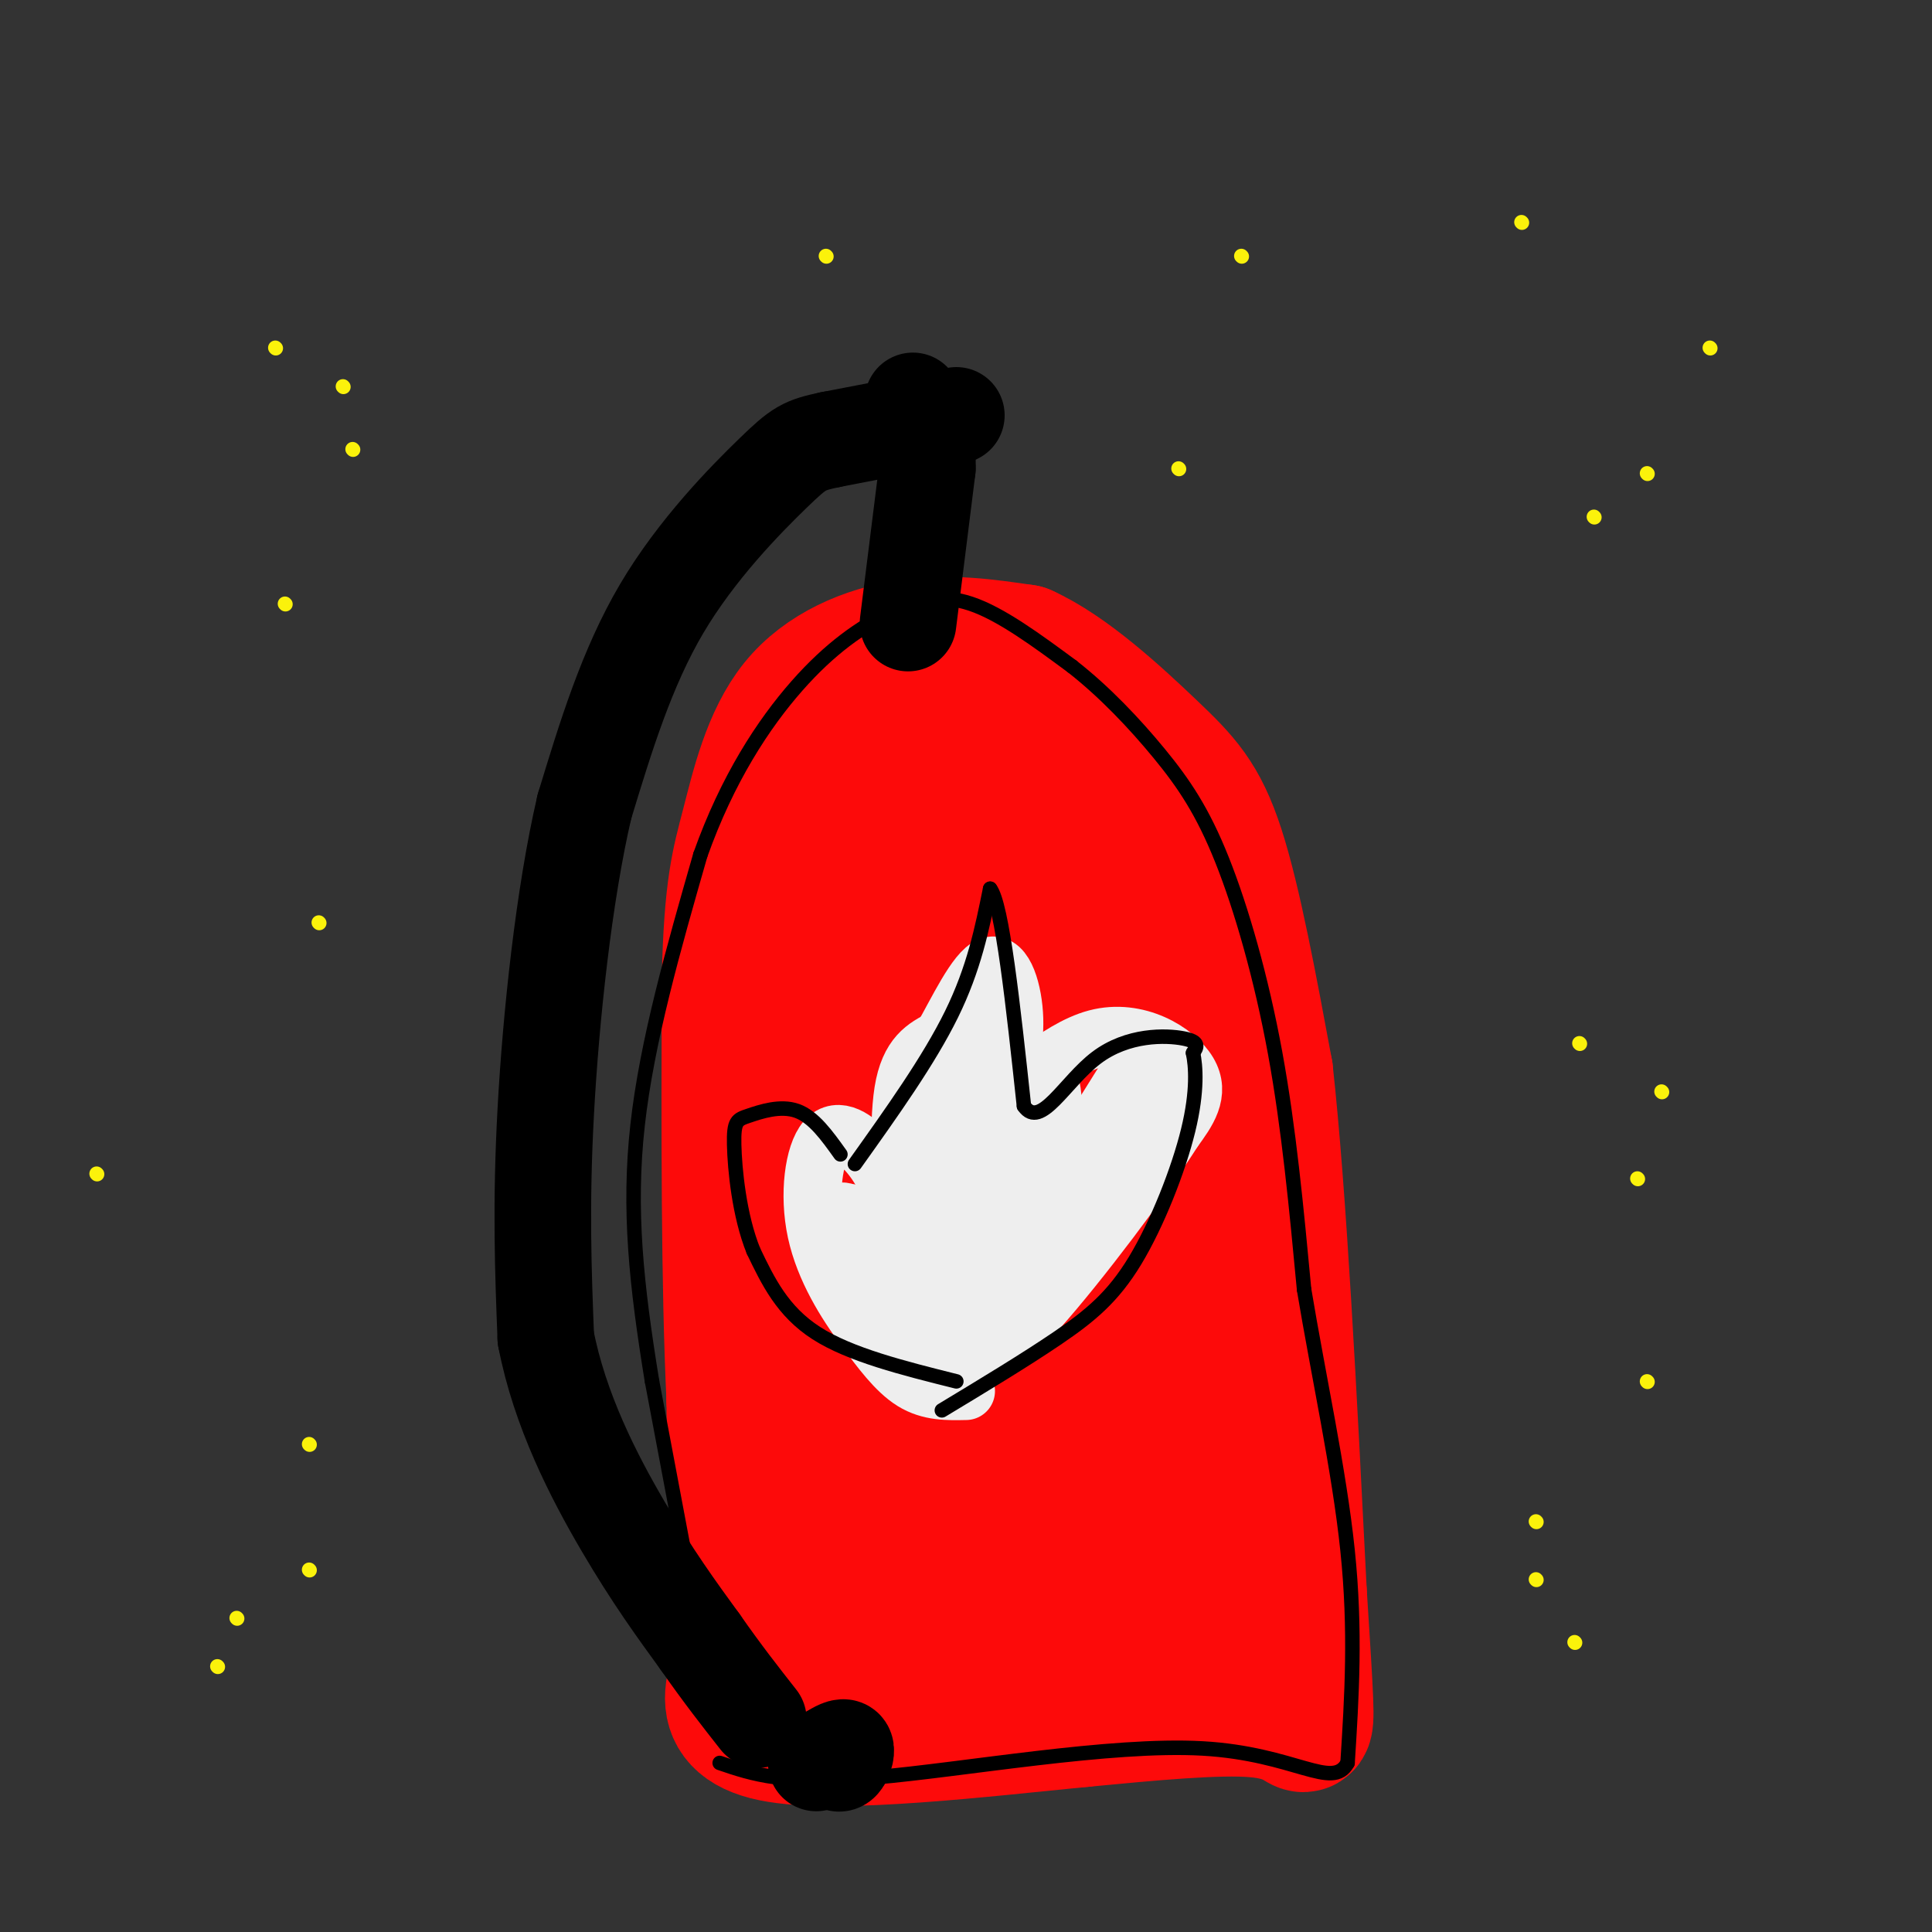 <svg viewBox='0 0 400 400' version='1.1' xmlns='http://www.w3.org/2000/svg' xmlns:xlink='http://www.w3.org/1999/xlink'><rect x="0" y="0" width="400" height="400" fill="#333333" stroke="none"/><g fill='none' stroke='rgb(253,10,10)' stroke-width='28' stroke-linecap='round' stroke-linejoin='round'><path d='M158,349c0.000,0.000 -6.000,-59.000 -6,-59'/><path d='M152,290c-1.167,-24.333 -1.083,-55.667 -1,-87'/><path d='M151,203c0.435,-19.386 2.024,-24.351 4,-32c1.976,-7.649 4.340,-17.982 10,-25c5.660,-7.018 14.617,-10.719 23,-12c8.383,-1.281 16.191,-0.140 24,1'/><path d='M212,135c8.881,3.976 19.083,13.417 26,20c6.917,6.583 10.548,10.310 14,21c3.452,10.690 6.726,28.345 10,46'/><path d='M262,222c2.833,25.667 4.917,66.833 7,108'/><path d='M269,330c1.476,23.024 1.667,26.583 1,27c-0.667,0.417 -2.190,-2.310 -10,-3c-7.810,-0.690 -21.905,0.655 -36,2'/><path d='M224,356c-19.689,1.911 -50.911,5.689 -64,3c-13.089,-2.689 -8.044,-11.844 -3,-21'/><path d='M157,338c-1.800,-10.022 -4.800,-24.578 -5,-46c-0.200,-21.422 2.400,-49.711 5,-78'/><path d='M157,214c1.450,-19.305 2.574,-28.566 4,-35c1.426,-6.434 3.153,-10.040 8,-14c4.847,-3.960 12.813,-8.274 20,-8c7.187,0.274 13.593,5.137 20,10'/><path d='M209,167c8.940,13.262 21.292,41.417 27,55c5.708,13.583 4.774,12.595 5,22c0.226,9.405 1.613,29.202 3,49'/><path d='M244,293c0.770,14.059 1.196,24.707 0,25c-1.196,0.293 -4.014,-9.767 -4,-21c0.014,-11.233 2.861,-23.638 3,-37c0.139,-13.362 -2.431,-27.681 -5,-42'/><path d='M238,218c-2.955,-16.022 -7.844,-35.078 -11,-44c-3.156,-8.922 -4.581,-7.710 -9,-9c-4.419,-1.290 -11.834,-5.083 -18,-1c-6.166,4.083 -11.083,16.041 -16,28'/><path d='M184,192c-6.978,8.978 -16.422,17.422 -19,42c-2.578,24.578 1.711,65.289 6,106'/><path d='M171,340c1.786,20.393 3.250,18.375 10,15c6.750,-3.375 18.786,-8.107 32,-11c13.214,-2.893 27.607,-3.946 42,-5'/><path d='M255,339c8.250,2.476 7.875,11.167 5,-3c-2.875,-14.167 -8.250,-51.190 -16,-79c-7.750,-27.810 -17.875,-46.405 -28,-65'/><path d='M216,192c-5.215,-20.132 -4.254,-37.963 -8,-7c-3.746,30.963 -12.201,110.721 -17,138c-4.799,27.279 -5.943,2.080 -7,-15c-1.057,-17.080 -2.029,-26.040 -3,-35'/><path d='M181,273c0.574,-25.795 3.507,-72.782 3,-80c-0.507,-7.218 -4.456,25.333 -6,46c-1.544,20.667 -0.685,29.449 0,40c0.685,10.551 1.196,22.872 3,32c1.804,9.128 4.902,15.064 8,21'/><path d='M189,332c2.931,-10.164 6.260,-46.075 11,-70c4.740,-23.925 10.892,-35.864 14,-39c3.108,-3.136 3.174,2.533 3,18c-0.174,15.467 -0.587,40.734 -1,66'/><path d='M216,307c-0.012,16.952 0.458,26.333 2,27c1.542,0.667 4.155,-7.381 4,-26c-0.155,-18.619 -3.077,-47.810 -6,-77'/><path d='M216,231c0.489,-6.156 4.711,16.956 6,30c1.289,13.044 -0.356,16.022 -2,19'/></g>
<g fill='none' stroke='rgb(238,238,238)' stroke-width='12' stroke-linecap='round' stroke-linejoin='round'><path d='M200,288c-3.750,0.083 -7.500,0.167 -11,-2c-3.500,-2.167 -6.750,-6.583 -10,-11'/><path d='M179,275c-3.809,-5.067 -8.330,-12.234 -10,-20c-1.670,-7.766 -0.488,-16.129 2,-19c2.488,-2.871 6.282,-0.249 9,3c2.718,3.249 4.359,7.124 6,11'/><path d='M186,250c0.800,-3.133 -0.200,-16.467 1,-24c1.200,-7.533 4.600,-9.267 8,-11'/><path d='M195,215c3.167,-5.560 7.083,-13.958 10,-15c2.917,-1.042 4.833,5.274 5,11c0.167,5.726 -1.417,10.863 -3,16'/><path d='M207,227c2.893,-0.512 11.625,-9.792 20,-12c8.375,-2.208 16.393,2.655 19,7c2.607,4.345 -0.196,8.173 -3,12'/><path d='M243,234c-6.067,9.644 -19.733,27.756 -28,37c-8.267,9.244 -11.133,9.622 -14,10'/><path d='M207,244c-1.000,-7.333 -2.000,-14.667 -3,-11c-1.000,3.667 -2.000,18.333 -3,33'/><path d='M201,266c0.474,0.834 3.158,-13.581 3,-23c-0.158,-9.419 -3.158,-13.844 -6,-14c-2.842,-0.156 -5.526,3.955 -7,9c-1.474,5.045 -1.737,11.022 -2,17'/><path d='M189,255c0.133,-6.511 1.467,-31.289 2,-32c0.533,-0.711 0.267,22.644 0,46'/><path d='M191,269c2.143,4.179 7.500,-8.375 16,-18c8.500,-9.625 20.143,-16.321 24,-17c3.857,-0.679 -0.071,4.661 -4,10'/><path d='M227,244c-4.024,6.214 -12.083,16.750 -18,25c-5.917,8.250 -9.690,14.214 -11,7c-1.310,-7.214 -0.155,-27.607 1,-48'/><path d='M199,228c0.022,-12.933 -0.422,-21.267 -1,-13c-0.578,8.267 -1.289,33.133 -2,58'/><path d='M196,273c7.733,-1.822 28.067,-35.378 36,-48c7.933,-12.622 3.467,-4.311 -1,4'/><path d='M231,229c-4.396,8.085 -14.885,26.299 -21,35c-6.115,8.701 -7.856,7.889 -10,8c-2.144,0.111 -4.693,1.145 -7,1c-2.307,-0.145 -4.374,-1.470 -7,-5c-2.626,-3.530 -5.813,-9.265 -9,-15'/><path d='M177,253c-1.740,-2.685 -1.591,-1.896 -2,-2c-0.409,-0.104 -1.378,-1.100 -1,3c0.378,4.100 2.101,13.295 4,18c1.899,4.705 3.973,4.921 6,5c2.027,0.079 4.008,0.023 8,-4c3.992,-4.023 9.996,-12.011 16,-20'/><path d='M208,253c4.434,-4.246 7.518,-4.860 9,-11c1.482,-6.140 1.360,-17.807 0,-18c-1.360,-0.193 -3.960,11.088 -7,18c-3.040,6.912 -6.520,9.456 -10,12'/><path d='M200,254c-4.536,4.651 -10.876,10.278 -15,8c-4.124,-2.278 -6.033,-12.459 -6,-11c0.033,1.459 2.010,14.560 5,19c2.990,4.440 6.995,0.220 11,-4'/><path d='M195,266c10.911,-8.978 32.689,-29.422 41,-36c8.311,-6.578 3.156,0.711 -2,8'/><path d='M234,238c-4.975,8.308 -16.411,25.078 -23,33c-6.589,7.922 -8.329,6.996 -11,7c-2.671,0.004 -6.273,0.939 -9,0c-2.727,-0.939 -4.580,-3.753 -6,-7c-1.420,-3.247 -2.406,-6.928 -2,-10c0.406,-3.072 2.203,-5.536 4,-8'/><path d='M187,253c5.022,-2.800 15.578,-5.800 24,-10c8.422,-4.200 14.711,-9.600 21,-15'/></g>
<g fill='none' stroke='rgb(0,0,0)' stroke-width='3' stroke-linecap='round' stroke-linejoin='round'><path d='M148,355c0.000,0.000 -13.000,-69.000 -13,-69'/><path d='M135,286c-3.267,-20.022 -4.933,-35.578 -3,-53c1.933,-17.422 7.467,-36.711 13,-56'/><path d='M145,177c5.593,-15.754 13.077,-27.140 20,-35c6.923,-7.860 13.287,-12.193 19,-15c5.713,-2.807 10.775,-4.088 17,-2c6.225,2.088 13.612,7.544 21,13'/><path d='M222,138c6.694,5.236 12.928,11.826 18,18c5.072,6.174 8.981,11.931 13,22c4.019,10.069 8.148,24.448 11,40c2.852,15.552 4.426,32.276 6,49'/><path d='M270,267c2.933,17.667 7.267,37.333 9,54c1.733,16.667 0.867,30.333 0,44'/><path d='M279,365c-3.119,5.738 -10.917,-1.917 -30,-3c-19.083,-1.083 -49.452,4.405 -68,6c-18.548,1.595 -25.274,-0.702 -32,-3'/><path d='M198,286c-11.000,-2.750 -22.000,-5.500 -29,-10c-7.000,-4.500 -10.000,-10.750 -13,-17'/><path d='M156,259c-2.968,-7.293 -3.888,-17.027 -4,-22c-0.112,-4.973 0.585,-5.185 3,-6c2.415,-0.815 6.547,-2.233 10,-1c3.453,1.233 6.226,5.116 9,9'/><path d='M177,241c7.667,-10.750 15.333,-21.500 20,-31c4.667,-9.500 6.333,-17.750 8,-26'/><path d='M205,184c2.500,3.167 4.750,24.083 7,45'/><path d='M212,229c3.429,4.976 8.500,-5.083 15,-10c6.500,-4.917 14.429,-4.690 18,-4c3.571,0.690 2.786,1.845 2,3'/><path d='M247,218c0.571,2.659 0.998,7.805 -1,16c-1.998,8.195 -6.423,19.437 -11,27c-4.577,7.563 -9.308,11.447 -16,16c-6.692,4.553 -15.346,9.777 -24,15'/></g>
<g fill='none' stroke='rgb(0,0,0)' stroke-width='20' stroke-linecap='round' stroke-linejoin='round'><path d='M188,129c0.000,0.000 4.000,-32.000 4,-32'/><path d='M192,97c0.167,-7.667 -1.417,-10.833 -3,-14'/><path d='M198,86c0.000,0.000 -26.000,5.000 -26,5'/><path d='M172,91c-5.560,1.179 -6.458,1.625 -12,7c-5.542,5.375 -15.726,15.679 -23,28c-7.274,12.321 -11.637,26.661 -16,41'/><path d='M121,167c-4.267,18.289 -6.933,43.511 -8,63c-1.067,19.489 -0.533,33.244 0,47'/><path d='M113,277c2.844,14.911 9.956,28.689 16,39c6.044,10.311 11.022,17.156 16,24'/><path d='M145,340c4.667,6.667 8.333,11.333 12,16'/><path d='M169,365c0.000,0.000 3.000,-2.000 3,-2'/><path d='M172,363c1.179,-0.738 2.625,-1.583 3,-1c0.375,0.583 -0.321,2.595 -1,3c-0.679,0.405 -1.339,-0.798 -2,-2'/></g>
<g fill='none' stroke='rgb(251,242,11)' stroke-width='3' stroke-linecap='round' stroke-linejoin='round'><path d='M330,107c0.000,0.000 0.100,0.100 0.1,0.1'/><path d='M341,286c0.000,0.000 0.100,0.100 0.1,0.1'/><path d='M341,98c0.000,0.000 0.100,0.100 0.1,0.1'/><path d='M244,97c0.000,0.000 0.100,0.100 0.1,0.1'/><path d='M71,80c0.000,0.000 0.100,0.100 0.1,0.1'/><path d='M20,243c0.000,0.000 0.100,0.100 0.1,0.1'/><path d='M45,345c0.000,0.000 0.100,0.100 0.1,0.1'/><path d='M66,191c0.000,0.000 0.100,0.100 0.1,0.1'/><path d='M57,72c0.000,0.000 0.100,0.100 0.1,0.1'/><path d='M257,53c0.000,0.000 0.100,0.100 0.1,0.1'/><path d='M327,216c0.000,0.000 0.100,0.100 0.1,0.1'/><path d='M318,327c0.000,0.000 0.100,0.100 0.1,0.1'/><path d='M49,335c0.000,0.000 0.100,0.100 0.1,0.1'/><path d='M171,53c0.000,0.000 0.100,0.100 0.1,0.1'/><path d='M354,72c0.000,0.000 0.100,0.100 0.1,0.1'/><path d='M339,244c0.000,0.000 0.100,0.100 0.1,0.1'/><path d='M318,315c0.000,0.000 0.100,0.100 0.1,0.1'/><path d='M64,299c0.000,0.000 0.100,0.100 0.1,0.1'/><path d='M73,93c0.000,0.000 0.100,0.100 0.1,0.1'/><path d='M315,46c0.000,0.000 0.100,0.100 0.1,0.1'/><path d='M344,226c0.000,0.000 0.100,0.100 0.1,0.1'/><path d='M326,340c0.000,0.000 0.100,0.100 0.1,0.1'/><path d='M64,325c0.000,0.000 0.100,0.100 0.1,0.1'/><path d='M59,125c0.000,0.000 0.100,0.100 0.1,0.1'/></g>
</svg>
